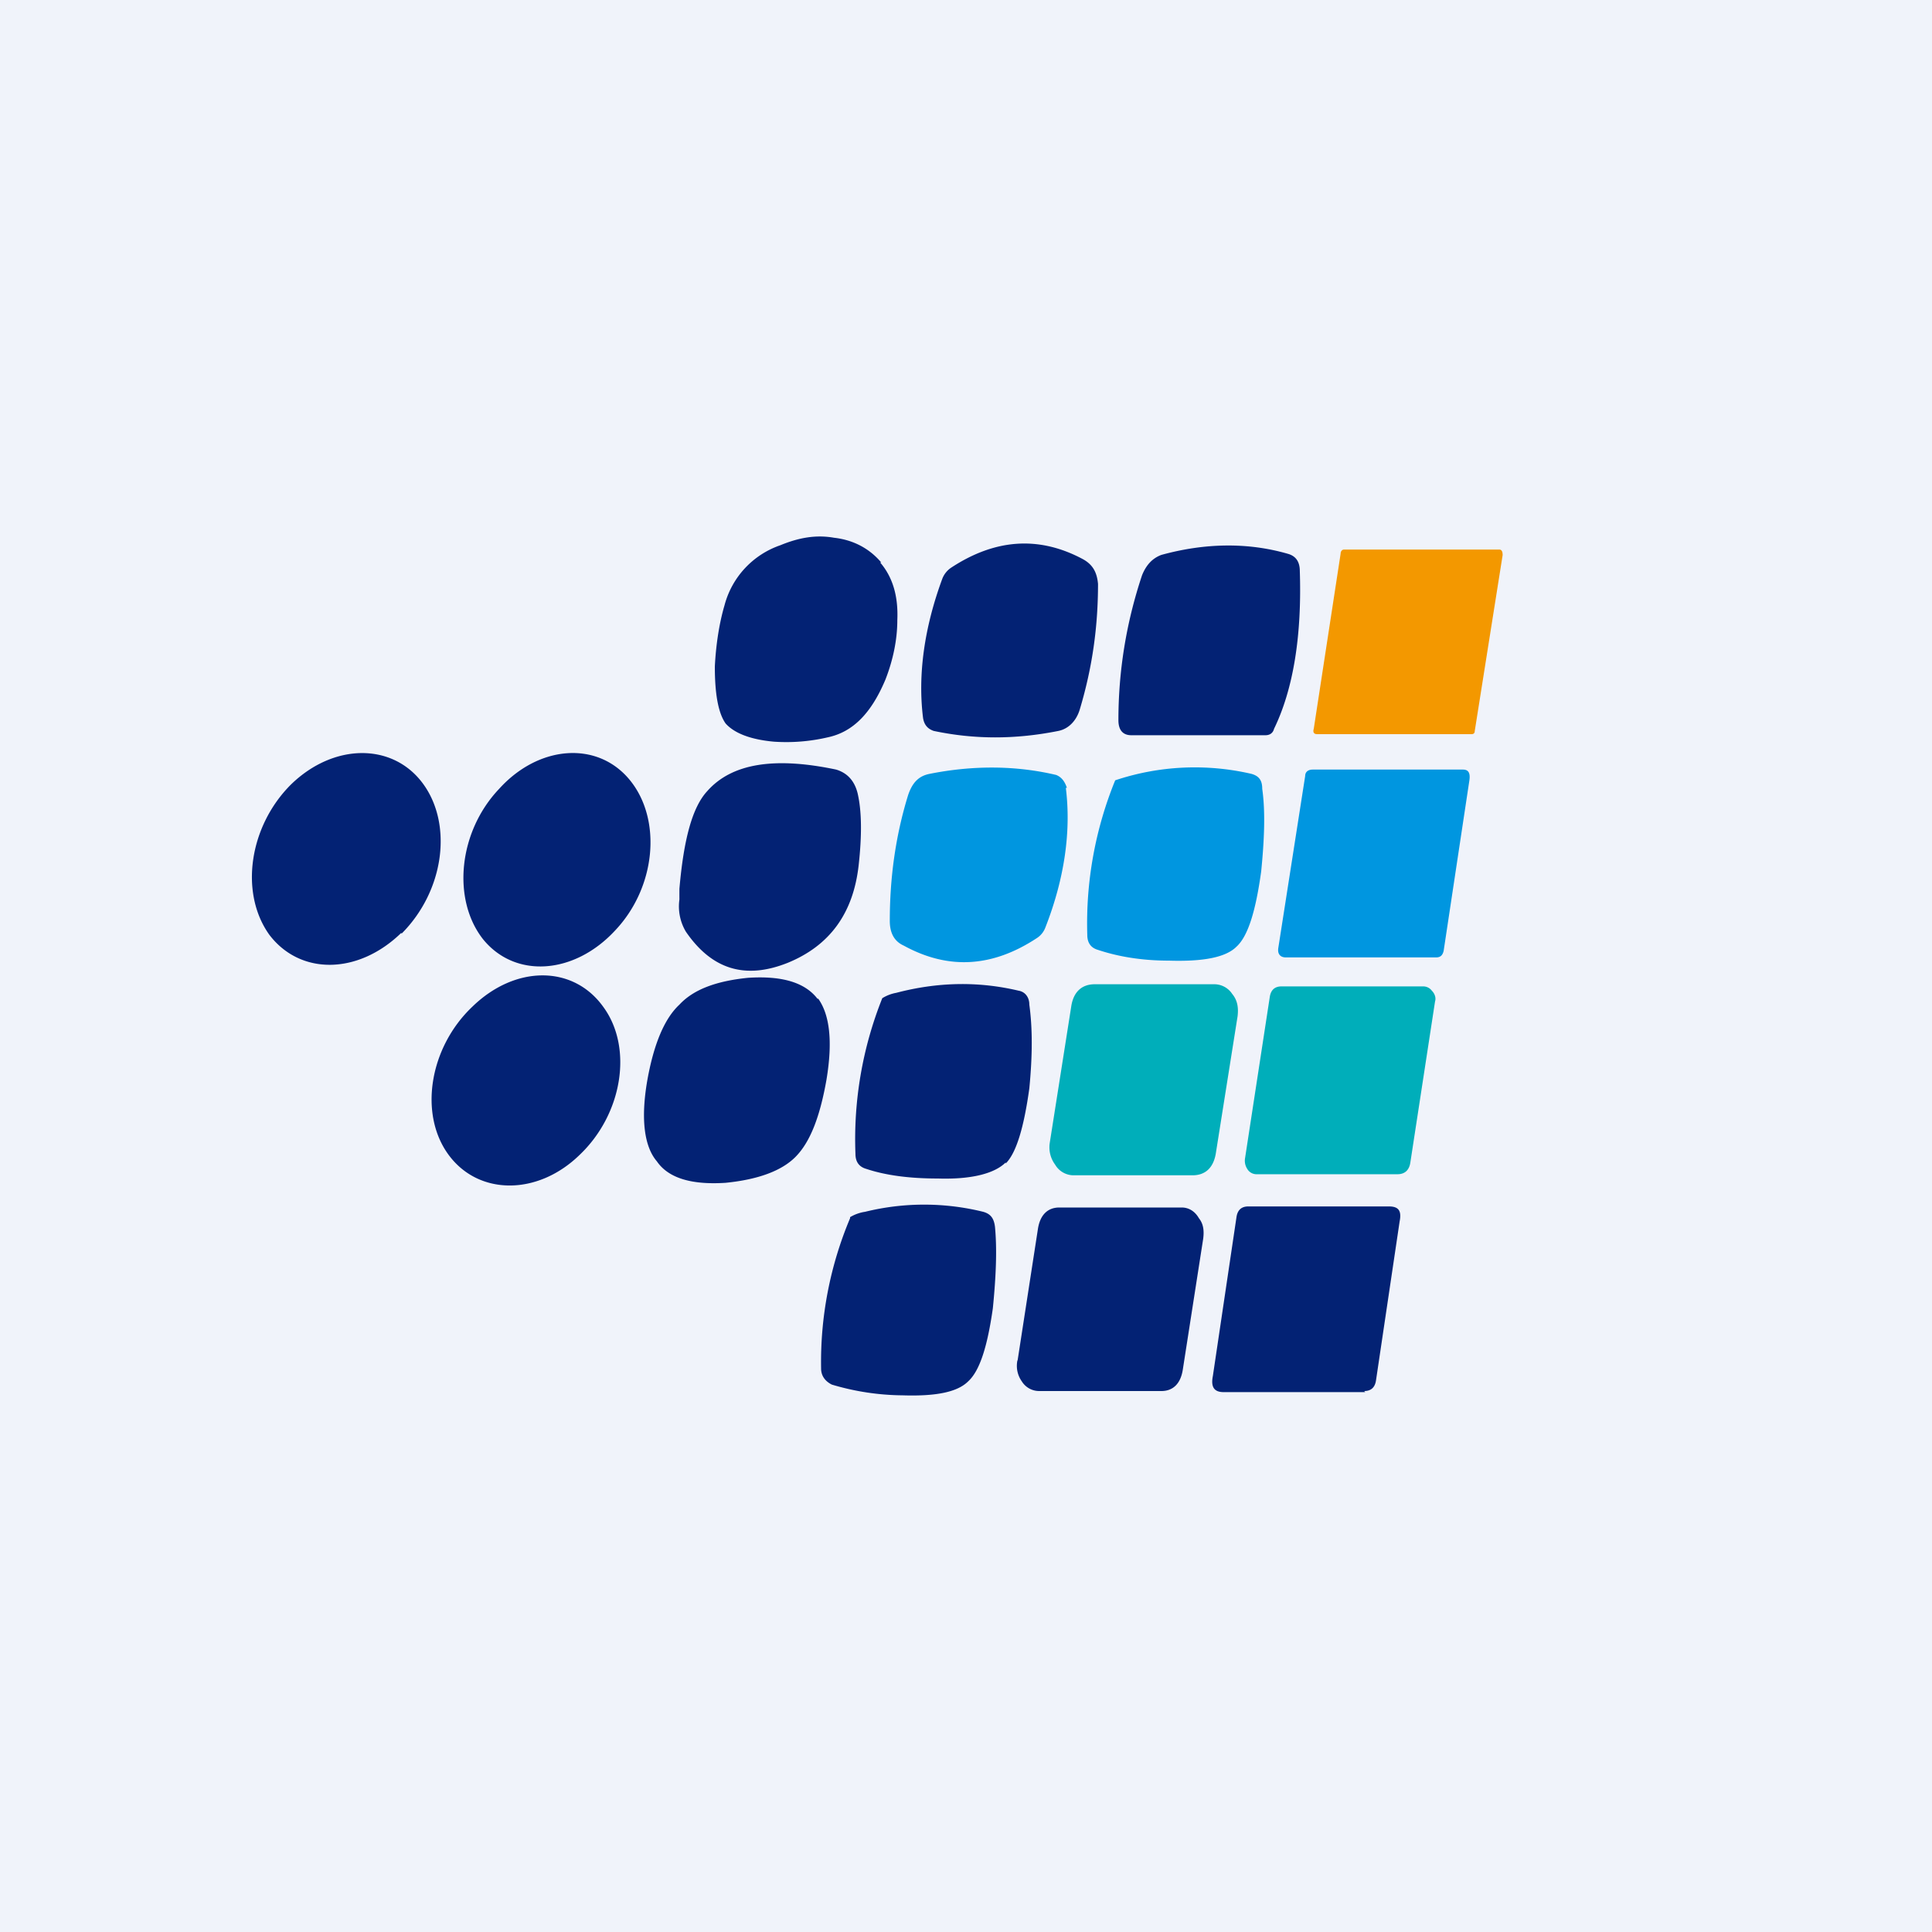 <!-- by TradingView --><svg width="18" height="18" viewBox="0 0 18 18" xmlns="http://www.w3.org/2000/svg"><path fill="#F0F3FA" d="M0 0h18v18H0z"/><path d="M8.2 5.24c.12.14.17.32.16.54 0 .18-.04.37-.11.55-.13.31-.3.49-.54.54a1.7 1.7 0 0 1-.5.04c-.22-.02-.37-.08-.45-.17-.07-.1-.1-.28-.1-.53.01-.2.04-.4.09-.57a.81.81 0 0 1 .52-.56c.17-.07.33-.1.5-.07.18.02.33.1.44.23ZM8.6 6.69c-.05-.4.01-.84.18-1.3a.22.22 0 0 1 .08-.1c.41-.27.82-.3 1.23-.08.09.05.13.12.14.23 0 .39-.05.77-.17 1.17-.03.1-.1.18-.2.2-.4.08-.78.08-1.16 0-.06-.02-.09-.06-.1-.12ZM10.42 6.71c0-.45.07-.9.22-1.35.04-.1.1-.16.18-.19.4-.11.8-.12 1.18-.01.07.02.11.07.11.16.02.6-.06 1.1-.24 1.47-.01.04-.04.06-.08.06h-1.25c-.08 0-.12-.05-.12-.14Z" fill="#032274"/><path d="M13.71 6.84h-1.44c-.03 0-.04-.02-.03-.05l.25-1.63c0-.03.02-.04.03-.04h1.45c.02 0 .03.02.03.05l-.26 1.64c0 .02-.01.03-.03.03Z" fill="#F39800"/><path d="M3.74 8.7c.4-.4.48-1.02.2-1.4-.28-.38-.83-.38-1.23.01-.39.39-.48 1.01-.2 1.4.29.38.83.37 1.23-.02ZM5.73 8.67c.38-.4.44-1.03.14-1.4-.3-.37-.85-.33-1.22.08-.38.4-.44 1.03-.15 1.4.3.37.85.33 1.23-.08ZM7.99 7.39c.04.17.04.4.01.67-.05.45-.27.75-.66.91-.4.16-.71.06-.95-.29a.46.46 0 0 1-.06-.3 7 7 0 0 1 0-.1c.04-.46.12-.76.26-.91.23-.26.63-.32 1.2-.2.1.03.17.1.2.22Z" fill="#032274"/><path d="M9.93 7.34c.05.4-.01.84-.19 1.3a.2.2 0 0 1-.08.1c-.41.27-.82.3-1.24.07-.09-.04-.13-.12-.13-.23 0-.39.05-.78.17-1.17.04-.12.1-.18.2-.2.4-.08.8-.08 1.18.01.05.02.08.06.1.12ZM10.39 7.27a2.34 2.34 0 0 1 1.27-.06c.07.02.1.06.1.14.03.21.02.47-.01.77-.05.36-.12.6-.23.7-.1.1-.31.14-.63.13-.26 0-.48-.04-.66-.1-.07-.02-.1-.07-.1-.14a3.53 3.53 0 0 1 .26-1.44ZM12.23 7.17h1.4c.05 0 .07.03.06.1l-.24 1.59c-.01.04-.03.06-.07.06h-1.4c-.05 0-.08-.03-.07-.09l.25-1.6c0-.04.03-.06.07-.06Z" fill="#0096E0"/><path d="M5.4 10.76c.4-.38.5-1 .22-1.38-.28-.39-.82-.39-1.22 0-.4.38-.5 1-.22 1.38.28.38.83.38 1.22 0ZM7.62 9.3c.11.15.14.4.08.76-.06.34-.15.58-.29.72-.13.13-.35.21-.65.24-.31.02-.53-.04-.64-.2-.12-.14-.15-.4-.09-.75.06-.34.16-.58.3-.71.13-.14.34-.22.64-.25.31-.02.53.04.65.2ZM9.37 10.83c-.1.1-.31.16-.63.15-.27 0-.49-.03-.67-.09-.07-.02-.1-.07-.1-.14a3.54 3.54 0 0 1 .25-1.45.37.37 0 0 1 .13-.05c.38-.1.76-.11 1.14-.02.06.01.1.06.1.13.03.22.03.47 0 .78-.05.36-.12.6-.22.7Z" fill="#032274"/><path d="M11.11 10.95H10a.2.2 0 0 1-.17-.1.27.27 0 0 1-.05-.2l.2-1.27c.02-.14.1-.21.22-.21h1.11a.2.2 0 0 1 .17.09c.05.06.06.13.05.21l-.2 1.26c-.02.15-.1.22-.22.22ZM13.02 10.94h-1.31a.1.1 0 0 1-.09-.05.14.14 0 0 1-.02-.1l.23-1.5c.01-.07.05-.1.11-.1h1.32a.1.1 0 0 1 .08.04c.03.03.04.07.03.1l-.23 1.5c-.01.07-.05.11-.12.11Z" fill="#00AEBA"/><path d="M7.92 11.34a.38.38 0 0 1 .14-.05 2.3 2.3 0 0 1 1.1 0c.07.02.1.06.11.14.02.21.01.46-.02.76-.05.35-.12.58-.23.68-.1.1-.3.14-.61.13a2.36 2.36 0 0 1-.66-.1c-.06-.03-.1-.08-.1-.15a3.45 3.45 0 0 1 .27-1.4ZM9.48 12.68l.19-1.23c.02-.13.09-.2.2-.2h1.14c.06 0 .12.03.16.1.04.05.05.11.04.19l-.19 1.22c-.02.13-.09.2-.2.2H9.68a.19.19 0 0 1-.16-.09.25.25 0 0 1-.04-.2ZM12.72 12.97H11.4c-.09 0-.12-.05-.1-.15l.22-1.48c.01-.07.05-.1.11-.1h1.31c.09 0 .12.04.1.14l-.22 1.48c-.01.07-.05.1-.11.1Z" fill="#032274"/></svg>